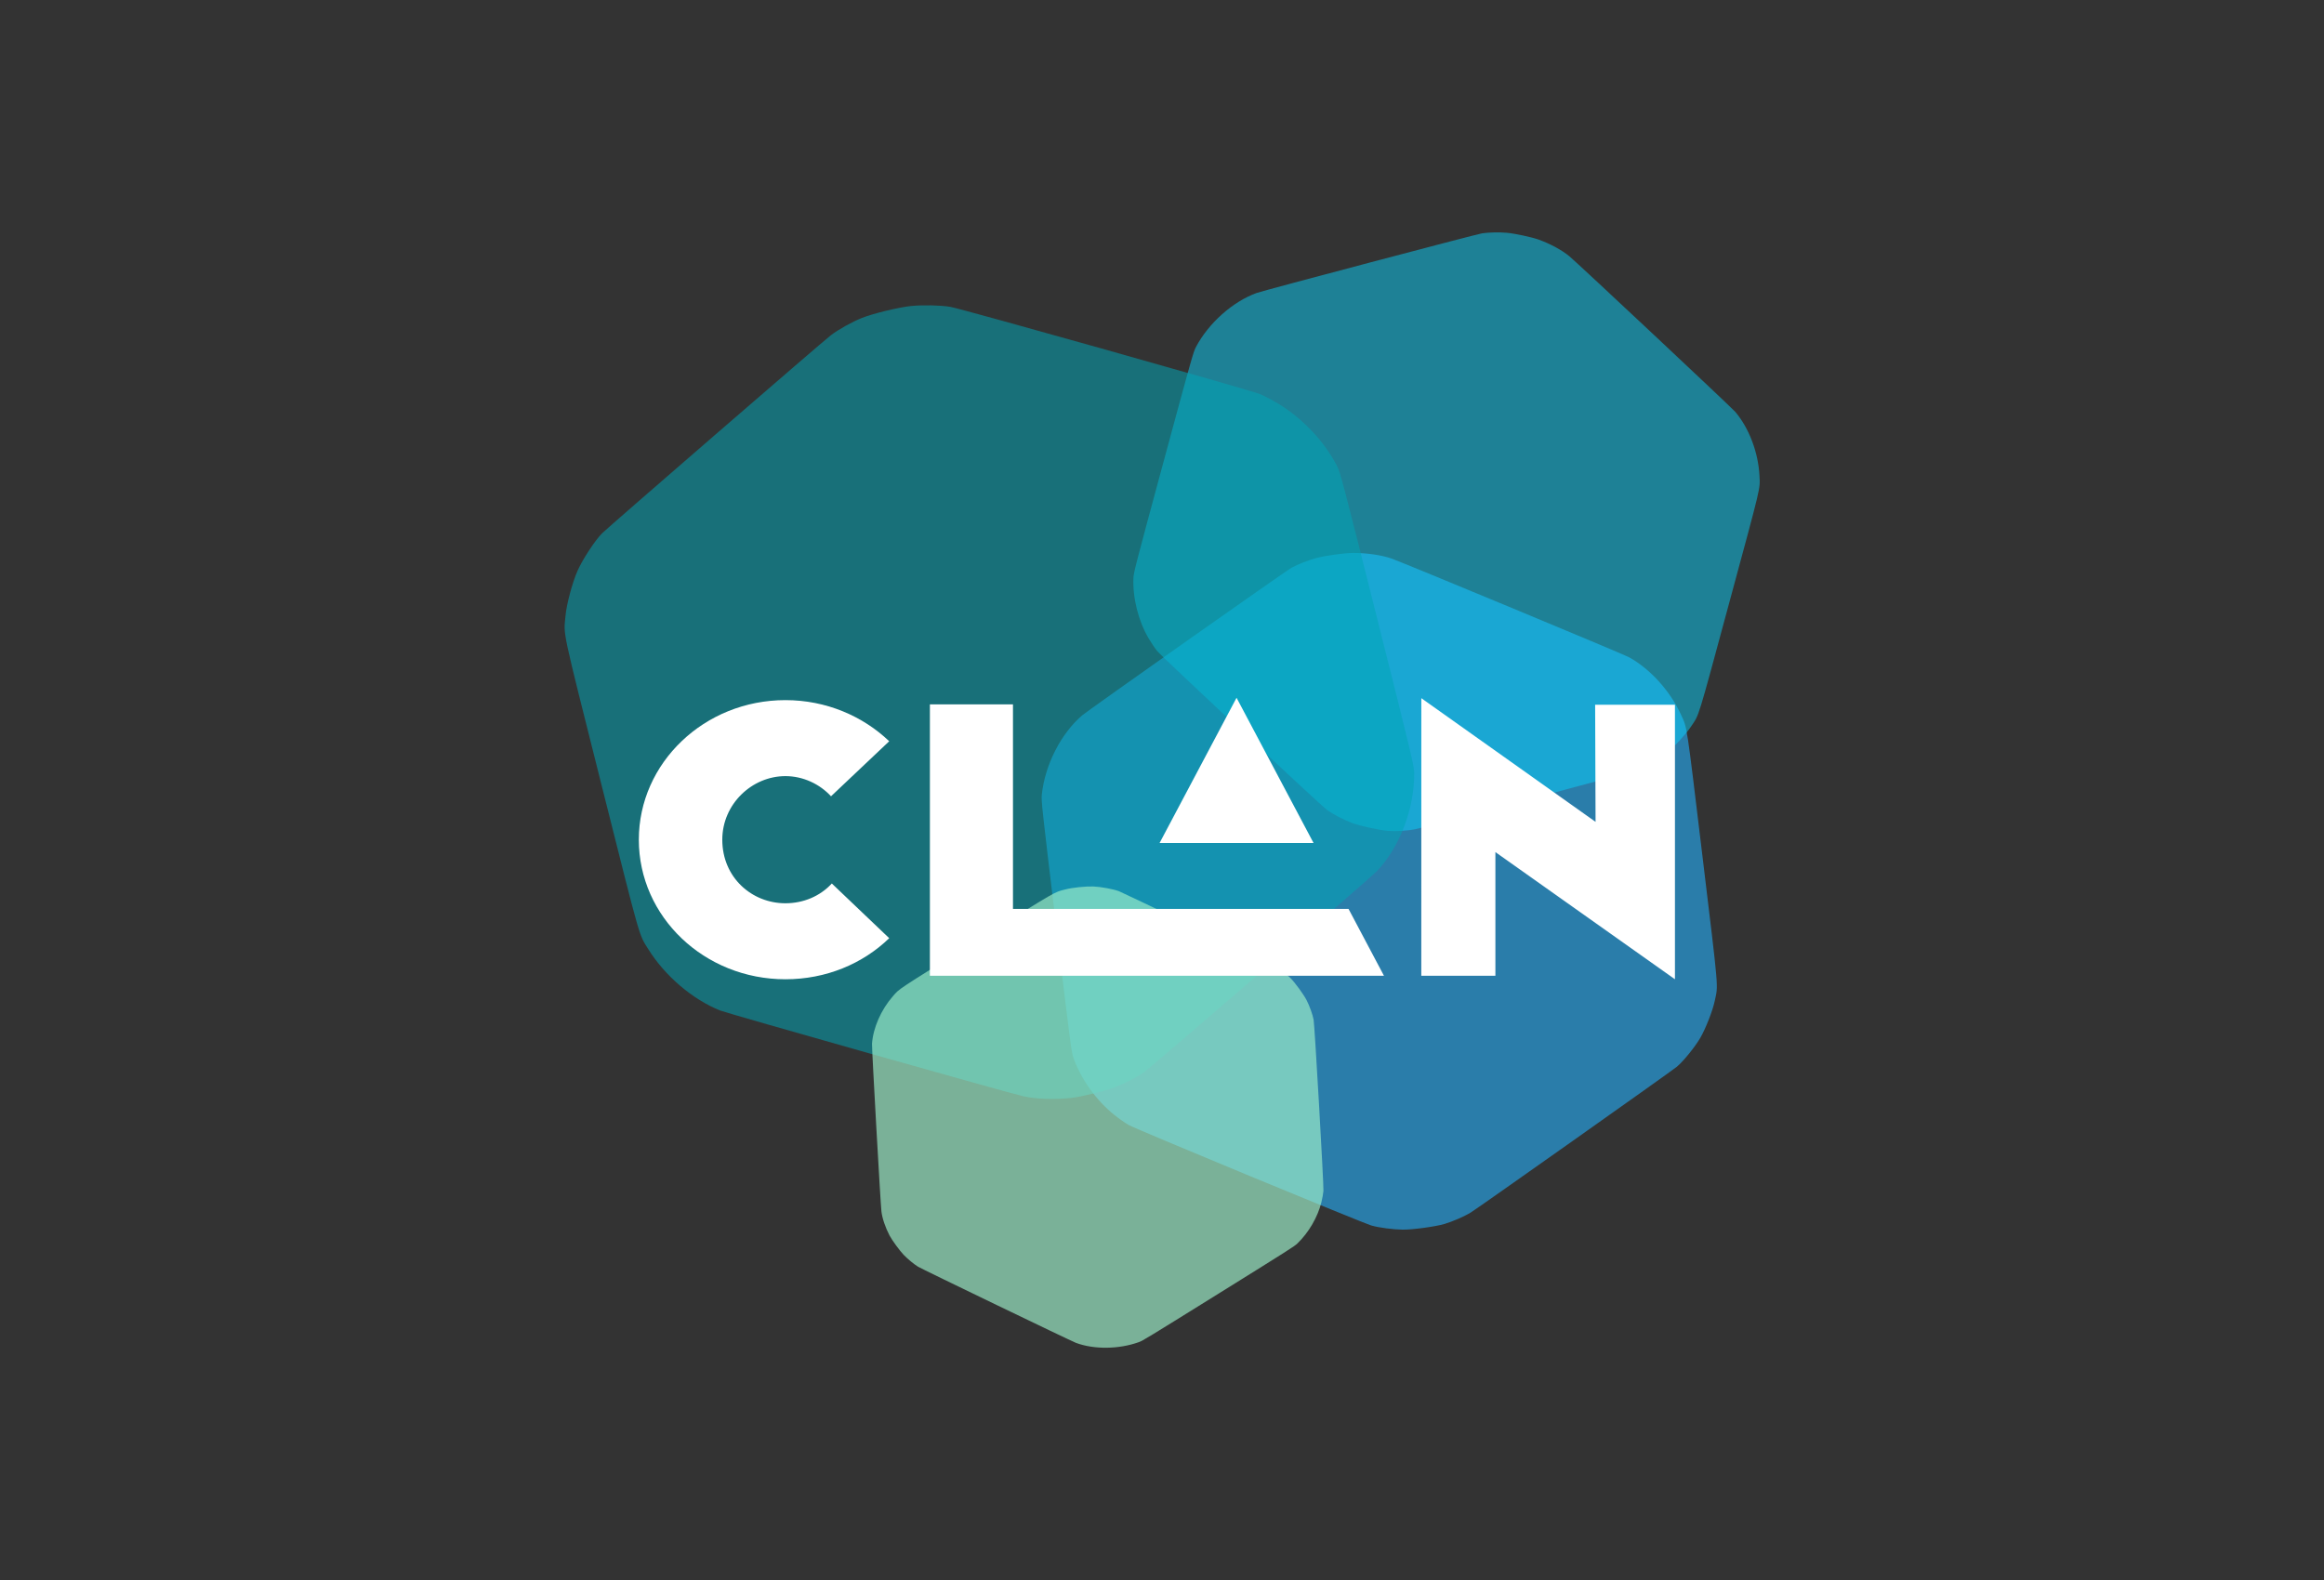 <?xml version="1.0" encoding="UTF-8" standalone="no"?> <svg xmlns:dc="http://purl.org/dc/elements/1.1/" xmlns:cc="http://creativecommons.org/ns#" xmlns:rdf="http://www.w3.org/1999/02/22-rdf-syntax-ns#" xmlns:svg="http://www.w3.org/2000/svg" xmlns="http://www.w3.org/2000/svg" xmlns:sodipodi="http://sodipodi.sourceforge.net/DTD/sodipodi-0.dtd" xmlns:inkscape="http://www.inkscape.org/namespaces/inkscape" viewBox="0 0 500 340" height="340" width="500" xml:space="preserve" id="svg2" version="1.1"><rect x="0" y="0" width="500" height="340" fill="#333333" stroke="none"/><defs id="defs6"><clipPath id="clipPath4503"><path d="M 0,646 H 673 V 0 H 0 Z" id="path4501"></path></clipPath><clipPath id="clipPath4519"><path d="m 244.034,540.149 -5.744,0.274 -5.742,0.58 -5.743,-1.243 -5.743,0.541 -5.744,-0.126 -5.743,0.878 -5.745,-0.018 -5.745,-0.608 -5.745,0.446 -5.745,-0.262 -5.745,-0.486 -5.74,0.127 -5.743,-0.743 -5.746,0.805 -5.746,-0.252 -5.745,-0.592 -5.749,0.92 -5.743,0.237 -5.75,0.398 -5.753,-0.409 -6.046,0.057 0.413,-6.074 -1.12,-5.784 0.686,-5.785 1.043,-5.786 -0.923,-5.787 -0.045,-5.787 -0.159,-5.785 0.088,-5.784 0.062,-5.784 -0.444,-5.786 1.365,-5.785 -0.774,-5.788 -0.135,-5.787 0.223,-5.786 -0.754,-5.784 0.313,-5.785 0.509,-5.786 0.605,-5.788 -0.414,-5.787 0.178,-5.786 -0.373,-5.786 0.877,-5.787 -0.891,-5.787 0.504,-5.788 -0.759,-5.786 1.006,-5.786 -0.623,-5.787 -0.071,-5.788 0.064,-5.788 -0.36,-5.787 -0.598,-5.786 0.145,-5.789 0.118,-5.787 1.348,-5.787 -0.564,-5.788 -0.285,-5.788 0.401,-5.787 -0.035,-5.788 -1.308,-5.789 1.398,-5.787 0.327,-5.788 -0.19,-5.786 -0.279,-5.783 0.689,-5.784 -0.256,-5.785 -1.502,-5.79 0.227,-5.785 1.34,-5.784 -1.772,-5.787 1.124,-5.789 -0.959,-5.786 1.644,-5.787 -1.573,-5.79 1.546,-5.787 -0.97,-5.789 1.163,-5.788 -1.793,-5.789 0.54,-5.789 -0.341,-5.79 -0.268,-5.789 0.342,-5.791 0.55,-5.791 -0.004,-5.792 0.409,-5.79 0.503,-5.792 -1.194,-5.786 0.875,-5.789 0.186,-5.792 -1.71,-5.792 0.552,-5.791 0.983,-5.793 0.175,-5.79 0.068,-5.795 0.125,-5.821 -1.241,-6.04 6.003,-0.054 5.738,-0.182 5.738,0.226 5.739,0.121 5.74,0.283 5.741,0.28 5.741,-1.303 5.739,1.205 5.739,-0.48 5.738,-0.065 5.739,-0.403 5.74,0.109 5.742,-0.347 5.741,0.073 5.74,0.889 5.738,0.203 5.74,-0.074 5.74,-0.05 5.742,-0.634 5.741,-0.111 5.74,0.126 5.741,-0.241 5.739,-0.085 5.742,0.965 5.742,-1.135 5.74,0.541 5.74,1.262 5.741,-0.249 5.743,-1.266 5.741,-0.247 5.74,-0.04 5.742,1.791 5.743,0.058 5.742,-0.738 5.74,0.353 5.742,-1.159 5.743,1.006 5.741,0.515 5.742,-1.718 5.742,0.894 5.742,-0.174 5.741,-0.374 5.74,0.271 5.737,0.018 5.738,0.924 5.739,-0.862 5.744,-0.058 5.74,0.734 5.739,-1.439 5.741,1.205 5.743,-0.572 5.739,-0.315 5.742,-0.093 5.743,0.945 5.741,-0.491 5.744,-0.631 5.742,1.197 5.743,-1.281 5.743,0.236 5.744,0.645 5.743,0.762 5.745,0.082 5.746,-0.21 5.745,-1.198 5.745,0.663 5.744,0.142 5.74,-0.677 5.744,-0.071 5.745,0.671 5.746,-0.886 5.746,1.54 5.748,-1.686 5.743,0.377 5.751,-0.222 5.752,0.753 6.008,-0.235 -1.041,6.037 0.385,5.783 -0.187,5.784 1.179,5.787 0.308,5.787 -0.367,5.787 -0.248,5.785 -0.875,5.784 0.997,5.785 0.237,5.785 -1.55,5.786 1.797,5.787 -0.379,5.787 -0.175,5.786 -0.402,5.785 -0.389,5.785 -0.333,5.786 1.064,5.787 -0.553,5.788 0.34,5.786 -0.091,5.785 0.911,5.787 -0.901,5.787 -0.624,5.788 0.535,5.787 0.698,5.786 -0.952,5.786 0.95,5.788 -0.826,5.787 0.29,5.788 0.254,5.786 -0.459,5.789 1.061,5.787 -0.417,5.787 -0.043,5.788 -1.237,5.788 1.592,5.787 -1.444,5.788 0.537,5.789 0.927,5.787 -0.477,5.788 -0.816,5.786 -0.39,5.783 0.575,5.784 1.054,5.785 -1.601,5.789 1.667,5.786 -0.789,5.785 -0.944,5.787 1.398,5.789 -0.543,5.785 0.486,5.787 -0.307,5.79 0.517,5.787 -0.602,5.789 -0.917,5.788 0.679,5.79 0.946,5.789 -0.75,5.789 0.564,5.79 -0.58,5.791 0.512,5.791 0.301,5.791 -0.597,5.79 -0.68,5.792 0.794,5.786 0.321,5.79 -1.503,5.791 0.447,5.792 0.812,5.791 -0.465,5.793 -0.645,5.791 0.861,5.795 0.552,5.799 -0.304,6.194 -6.137,0.422 -5.738,-1.176 -5.737,-0.436 -5.74,1.641 -5.739,-0.396 -5.742,0.156 -5.74,-0.117 -5.739,0.193 -5.74,-0.259 -5.738,-1.028 -5.739,0.543 -5.74,0.314 -5.742,0.452 -5.741,0.072 -5.739,-1.094 -5.739,1.083 -5.74,-0.556 -5.74,-0.791 -5.742,0.068 -5.741,1.185 -5.74,-1 -5.739,-0.489 -5.741,1.607 -5.742,-1.018 -5.742,0.111 -5.74,0.282 -5.74,-1.109 -5.741,1.612 -5.742,-0.706 -5.741,0.451 -5.741,0.237 -5.742,-0.661 -5.742,-0.62 -5.742,0.904 -5.741,-0.88 -5.742,1.446 -5.742,-0.514 -5.741,-0.029 -5.742,-1.268 -5.743,1.863 -5.741,-0.545 -5.742,0.28 -5.74,0.113 -5.737,-1.173 -5.738,-0.006 -5.739,1.281 -5.744,-0.896 -5.739,0.812 -5.74,-0.242 -5.74,-0.364 -5.743,-0.61 -5.74,0.956 -5.741,-1.346 -5.744,1.76 z" id="path4517"></path></clipPath><clipPath id="clipPath4747"><path d="M 0,646 H 673 V 0 H 0 Z" id="path4745"></path></clipPath></defs><g id="layer1" transform="matrix(1.424,0,0,1.424,101.565,-45.822)"><g transform="matrix(3.561,0,0,3.561,-536.442,-137.326)" id="g2695"><path id="path1235" style="fill:#26affa;fill-opacity:0.6;fill-rule:nonzero;stroke:none;stroke-width:0.353" d="m 186.479,71.276 c -0.355,0.098 -0.787,0.266 -1.071,0.42 -0.229,0.124 -8.632,6.05 -8.88,6.262 -0.9,0.772 -1.576,2.099 -1.711,3.356 -0.029,0.26 0,0.522 0.61,5.598 0.605,5.024 0.646,5.339 0.733,5.585 0.317,0.896 0.974,1.812 1.736,2.419 0.194,0.156 0.471,0.349 0.615,0.429 0.321,0.182 9.927,4.159 10.288,4.261 0.336,0.095 0.922,0.171 1.337,0.175 0.417,0.004 1.363,-0.124 1.755,-0.238 0.35,-0.102 0.865,-0.327 1.136,-0.496 0.338,-0.211 8.525,-6.001 8.733,-6.178 0.277,-0.231 0.777,-0.849 0.999,-1.233 0.227,-0.394 0.522,-1.148 0.608,-1.557 0.15,-0.714 0.189,-0.255 -0.52,-6.143 -0.692,-5.748 -0.642,-5.419 -0.911,-6.007 -0.462,-1.009 -1.304,-1.94 -2.205,-2.438 -0.243,-0.134 -9.569,-4.01 -10.076,-4.188 -0.422,-0.147 -1.045,-0.238 -1.629,-0.238 -0.357,0 -1.186,0.115 -1.548,0.214 z"></path><path id="path1237" style="fill:#0ad3ff;fill-opacity:0.487;fill-rule:nonzero;stroke:none;stroke-width:0.353" d="m 194.539,57.478 c -0.331,-0.028 -0.75,-0.018 -1.039,0.023 -0.234,0.035 -9.292,2.43 -9.572,2.533 -1.016,0.37 -2.033,1.276 -2.571,2.29 -0.111,0.21 -0.176,0.438 -1.379,4.885 -1.191,4.403 -1.262,4.678 -1.274,4.911 -0.037,0.849 0.205,1.821 0.64,2.563 0.111,0.19 0.278,0.437 0.371,0.549 0.208,0.251 6.926,6.536 7.195,6.732 0.251,0.183 0.716,0.427 1.063,0.558 0.35,0.131 1.186,0.313 1.554,0.338 0.328,0.022 0.836,-0.009 1.12,-0.068 0.354,-0.073 9.183,-2.423 9.419,-2.505 0.31,-0.11 0.938,-0.476 1.256,-0.73 0.324,-0.261 0.826,-0.804 1.036,-1.12 0.367,-0.553 0.244,-0.156 1.64,-5.315 1.363,-5.037 1.294,-4.745 1.268,-5.321 -0.047,-0.988 -0.438,-2.028 -1.027,-2.723 -0.158,-0.186 -6.675,-6.301 -7.042,-6.605 -0.303,-0.252 -0.795,-0.521 -1.286,-0.7 -0.299,-0.109 -1.035,-0.267 -1.371,-0.295 z"></path><path id="path1239" style="fill:#00a5b7;fill-opacity:0.532;fill-rule:nonzero;stroke:none;stroke-width:0.353" d="m 177.899,93.745 c 0.419,-0.16 0.918,-0.415 1.24,-0.633 0.26,-0.176 9.615,-8.25 9.884,-8.533 0.982,-1.025 1.611,-2.678 1.592,-4.18 -0.004,-0.312 -0.077,-0.616 -1.563,-6.525 -1.47,-5.85 -1.567,-6.215 -1.708,-6.495 -0.517,-1.016 -1.45,-2.012 -2.467,-2.631 -0.259,-0.157 -0.624,-0.35 -0.81,-0.426 -0.416,-0.172 -12.684,-3.628 -13.137,-3.701 -0.423,-0.069 -1.147,-0.084 -1.652,-0.036 -0.509,0.05 -1.639,0.322 -2.099,0.509 -0.412,0.165 -1.004,0.496 -1.309,0.73 -0.381,0.294 -9.489,8.18 -9.718,8.414 -0.302,0.309 -0.82,1.102 -1.034,1.585 -0.219,0.493 -0.467,1.422 -0.511,1.915 -0.077,0.861 -0.193,0.324 1.531,7.181 1.684,6.691 1.574,6.31 1.987,6.969 0.708,1.131 1.87,2.122 3.039,2.593 0.314,0.127 12.226,3.497 12.869,3.642 0.533,0.119 1.305,0.146 2.016,0.072 0.433,-0.047 1.425,-0.288 1.849,-0.452 z"></path><path id="path1241" style="fill:#9ceec9;fill-opacity:0.671;fill-rule:nonzero;stroke:none;stroke-width:0.353" d="m 168.963,100.859 c 0.171,0.176 0.411,0.375 0.595,0.492 0.149,0.095 6.496,3.157 6.708,3.236 0.766,0.286 1.82,0.274 2.664,-0.03 0.175,-0.064 0.333,-0.16 3.389,-2.062 3.025,-1.882 3.212,-2.002 3.343,-2.128 0.477,-0.458 0.861,-1.118 1.016,-1.744 0.04,-0.16 0.079,-0.379 0.087,-0.486 0.018,-0.241 -0.372,-7.021 -0.416,-7.261 -0.043,-0.223 -0.172,-0.587 -0.296,-0.828 -0.124,-0.243 -0.495,-0.751 -0.688,-0.944 -0.172,-0.172 -0.473,-0.402 -0.663,-0.507 -0.238,-0.131 -6.433,-3.109 -6.609,-3.176 -0.233,-0.09 -0.78,-0.19 -1.093,-0.202 -0.32,-0.011 -0.893,0.048 -1.179,0.124 -0.502,0.131 -0.22,-0.032 -3.765,2.175 -3.46,2.154 -3.265,2.024 -3.558,2.359 -0.504,0.575 -0.842,1.348 -0.886,2.021 -0.011,0.181 0.358,6.768 0.4,7.115 0.035,0.289 0.167,0.678 0.344,1.017 0.109,0.207 0.436,0.652 0.608,0.831 z"></path><path id="path1243" style="fill:#ffffff;fill-opacity:1;fill-rule:nonzero;stroke:none;stroke-width:0.353" d="m 170.068,77.491 h 3.525 v 8.68 h 14.237 l 1.503,2.837 H 170.068 Z M 163.938,77.311 c 1.726,0 3.281,0.675 4.404,1.745 l -2.469,2.336 c -0.484,-0.526 -1.192,-0.856 -1.935,-0.856 -1.417,0 -2.678,1.185 -2.678,2.698 0,1.613 1.261,2.698 2.678,2.698 0.759,0 1.468,-0.296 1.969,-0.839 l 2.435,2.321 c -1.123,1.086 -2.678,1.743 -4.404,1.743 -3.438,0 -6.219,-2.648 -6.219,-5.923 0,-3.258 2.781,-5.923 6.219,-5.923 z m 26.98,-0.083 7.393,5.249 -0.018,-4.969 h 3.386 v 11.648 l -7.618,-5.396 v 5.249 h -3.144 z m -7.839,-0.017 3.266,6.161 h -6.531 z"></path></g></g></svg> 